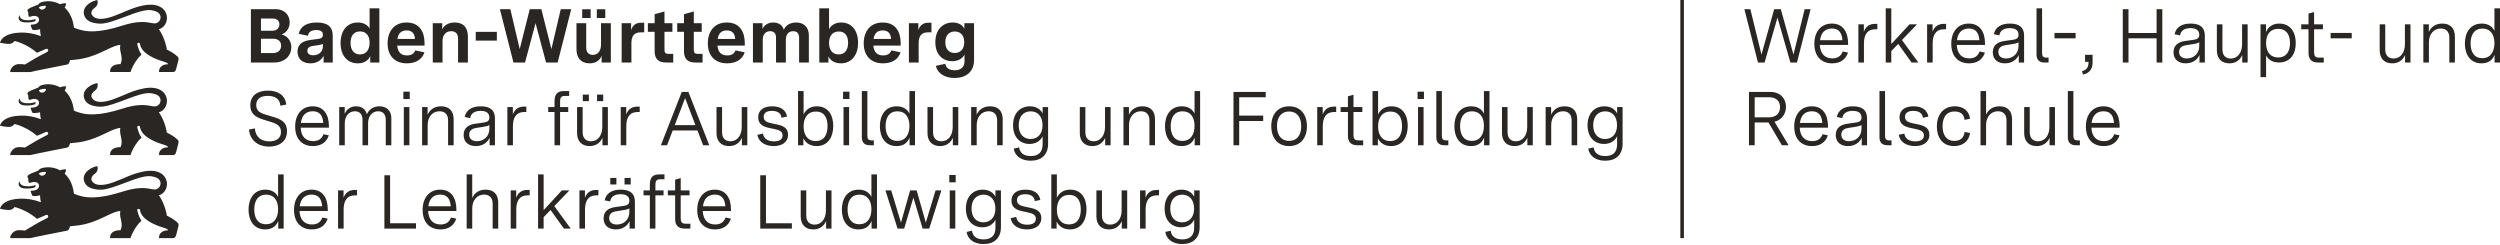 <svg xmlns="http://www.w3.org/2000/svg" viewBox='0 0 2099.932 205.5' fill="#2a2623">
    
    
    <g  ><path id="lion" d="M133.391,164.086c4.138-1.09,7.165-5.375,6.827-10.254-.423-6.048-6.149-12.444-19.728-9.762-4.942.978-8.988,2.416-12.87,4-4.075,1.662-7.97,3.485-12.531,5.105-4.697,1.669-8.639,2.39-11.705,2.13-2.758-.234-4.807-1.262-6.06-3.108-1.704-2.555.772-5.132,1.82-5.852,1.91-1.249,3.63-3.38,2.614-6.845-1.831.319-5.045,1.394-7.603,3.412-2.116,1.669-3.784,3.981-3.848,7.042.122,4.185,3.016,7.455,7.832,8.608,3.231.773,5.809,1.022,8.855.624,4.372-.572,9.71-2.479,19.335-6.084,8.993-3.469,14.049-4.958,17.923-5.133,2.431-.11,4.396.298,6.578,1.059,1.364.476,2.35,1.198,3.006,2.041.78,1.003,1.094,2.179,1.021,3.317-.137,2.136-1.634,4.145-3.96,4.646-.536.116-1.116.151-1.733.09-.72-.069-1.503-.217-2.387-.381-2.609-.489-6.128-1.146-11.605-.543-3.286.362-7.276,1.177-12.197,2.755-10.268,3.291-17.933,4.609-23.849,4.836-8.38.321-13.254-1.547-17.057-3.101-.375-3.641-1.252-6.649-2.327-9.094-1.744-3.967-4.01-6.45-5.5-7.747,0,0,.862-.534,1.291-3.534-2.143-.428-5.17.778-5.17.778,0,0-5.62-3.608-13.219-2.323-2.9.508-4.281,1.302-5.075,2.614-6.038,2.217-6.53,2.598-8.07,3.487-1.0.63-.915,1.471-.915,1.683,0,.487.254.788.365.921.159.185.307.354.307.693.016,1.757-.137,1.633.402,3.024.238.561.767.518,1.402.302,3.985-1.487,7.044-.327,7.239,2.368.156,2.324-2.01,3.993-4.905,4.226-.645.039-1.094.065-1.344.079-.476.032-.794.074-.741.63.061.44.695,2.023.867,2.472.435,1.225.714,1.397,1.741,1.434,1.937.069,4.445-.413,5.25-.661,0,0-.085,2.455.683,5.799-6.71-2.418-11.832-3.169-17.516-2.963-5.677.204-9.449,1.368-11.951,2.772-4.429,2.484-4.882,5.72-4.882,5.72.032.005,6.53,1.534,9.192.783,1.805-.513,3.043-2.259,3.043-2.259,0,0,4.289.881,9.93,3.873,2.759,1.464,5.841,3.433,8.903,6.051.113.097,7.202-3.131,7.551-3.26.875-.322,1.529.262,1.68.547.246.466.332,1.341-.352,1.797-.672.603-5.423,2.7-10.001,5.404-2.974,1.762-6.207,3.672-8.985,5.37-2.18-.28-3.127-.365-5.175-.344-4.377.048-7.255,3.873-7.255,6.672h17.024c.709-.258,7.828-1.71,15.017-3.149,5.226-1.046,10.489-2.084,13.353-2.65,1.284-.254,2.079-.412,2.185-.434.382-.086.898-.147,1.365-.605.234-.229.455-.559.641-1.04.132-.328.736-2.079.736-2.079l3.725-.36c4.972-.421,9.381-1.422,13.338-2.689,5.085-1.627,9.426-3.692,13.259-5.528,4.668-2.238,8.52-4.085,11.859-4.233-.537,3.301.239,5.869.764,8.398.501,2.409.775,4.784-.526,7.723-9.859,0-8.774,6.645-8.774,6.645h17.098s1.205-3.932,3.974-8.266c1.274-1.995,2.836-4.076,4.844-5.9.418-.376.381-.772.143-1.09-2.17-2.693-3.267-8.116-3.267-8.116-.185-.693.652-1.153.938-1.201.301-.053,1.113-.059,1.279.723,0,0,.381,3.761,3.943,7.036,2.253,2.066,4.989,3.695,7.716,4.979,3.28,1.545,6.551,2.593,8.963,3.306,2.757.815,3.064,1.735,3.064,2.01-.064,0-1.048.048-1.206.064-1.397.153-3.001.333-4.869,2.106-1.91,1.815-1.508,4.349-1.508,4.349h11.764c1.535,0,2.08-.905,2.614-2.635.344-1.111,1.736-6.751,1.831-7.137.46-1.714-.021-2.624-.614-3.137-1.349-1.352-2.988-2.537-4.5-3.485-2.452-1.537-4.57-2.452-4.57-2.452-.279-2.619-1.515-7.007-3.244-10.964-1.02-2.336-2.229-4.521-3.498-6.104ZM32.649,145.547c1.773-1.06,4.104-1.33,6.02-1.105-.207,3.465-5.073,4.384-6.02,1.105ZM16.018,152.953c.068-.148.146-.294.232-.437.014-.024.085-.14.103-.165.036-.049.115-.019.12.041.069,1.365.852,3.476,4.662,3.952,3.604.455,6.314-.159,8.626-.841.259.624.19,1.609-1,2.047-1.074.328-3.996,1.18-8.536.698-4.239-.45-5.217-3.112-4.207-5.296ZM133.391,94.336c4.138-1.09,7.165-5.375,6.827-10.254-.423-6.048-6.149-12.444-19.728-9.762-4.942.978-8.988,2.416-12.87,4-4.075,1.662-7.97,3.485-12.531,5.105-4.697,1.669-8.639,2.39-11.705,2.13-2.758-.234-4.807-1.262-6.06-3.108-1.704-2.555.772-5.132,1.82-5.852,1.91-1.249,3.63-3.38,2.614-6.845-1.831.319-5.045,1.394-7.603,3.412-2.116,1.669-3.784,3.981-3.848,7.042.122,4.185,3.016,7.455,7.832,8.608,3.231.773,5.809,1.022,8.855.624,4.372-.572,9.71-2.479,19.335-6.084,8.993-3.469,14.049-4.958,17.923-5.133,2.431-.11,4.396.298,6.578,1.059,1.364.476,2.35,1.198,3.006,2.041.78,1.003,1.094,2.179,1.021,3.317-.137,2.136-1.634,4.145-3.96,4.646-.536.116-1.116.151-1.733.09-.72-.069-1.503-.217-2.387-.381-2.609-.489-6.128-1.146-11.605-.543-3.286.362-7.276,1.177-12.197,2.755-10.268,3.291-17.933,4.609-23.849,4.836-8.38.321-13.254-1.547-17.057-3.101-.375-3.641-1.252-6.649-2.327-9.094-1.744-3.967-4.01-6.45-5.5-7.747,0,0,.862-.534,1.291-3.534-2.143-.428-5.17.778-5.17.778,0,0-5.62-3.608-13.219-2.323-2.9.508-4.281,1.302-5.075,2.614-6.038,2.217-6.53,2.598-8.07,3.487-1.0.63-.915,1.471-.915,1.683,0,.487.254.788.365.921.159.185.307.354.307.693.016,1.757-.137,1.633.402,3.024.238.561.767.518,1.402.302,3.985-1.487,7.044-.327,7.239,2.368.156,2.324-2.01,3.993-4.905,4.226-.645.039-1.094.065-1.344.079-.476.032-.794.074-.741.63.061.44.695,2.023.867,2.472.435,1.225.714,1.397,1.741,1.434,1.937.069,4.445-.413,5.25-.661,0,0-.085,2.455.683,5.799-6.71-2.418-11.832-3.169-17.516-2.963-5.677.204-9.449,1.368-11.951,2.772-4.429,2.484-4.882,5.72-4.882,5.72.032.005,6.53,1.534,9.192.783,1.805-.513,3.043-2.259,3.043-2.259,0,0,4.289.881,9.93,3.873,2.759,1.464,5.841,3.433,8.903,6.051.113.097,7.202-3.131,7.551-3.26.875-.322,1.529.262,1.68.547.246.466.332,1.341-.352,1.797-.672.603-5.423,2.7-10.001,5.404-2.974,1.762-6.207,3.672-8.985,5.37-2.18-.28-3.127-.365-5.175-.344-4.377.048-7.255,3.873-7.255,6.672h17.024c.709-.258,7.828-1.71,15.017-3.149,5.226-1.046,10.489-2.084,13.353-2.65,1.284-.254,2.079-.412,2.185-.434.382-.086.898-.147,1.365-.605.234-.229.455-.559.641-1.04.132-.328.736-2.079.736-2.079l3.725-.36c4.972-.421,9.381-1.422,13.338-2.689,5.085-1.627,9.426-3.692,13.259-5.528,4.668-2.238,8.52-4.085,11.859-4.233-.537,3.301.239,5.869.764,8.398.501,2.409.775,4.784-.526,7.723-9.859,0-8.774,6.645-8.774,6.645h17.098s1.205-3.932,3.974-8.266c1.274-1.995,2.836-4.076,4.844-5.9.418-.376.381-.772.143-1.09-2.17-2.693-3.267-8.116-3.267-8.116-.185-.693.652-1.153.938-1.201.301-.053,1.113-.059,1.279.723,0,0,.381,3.761,3.943,7.036,2.253,2.066,4.989,3.695,7.716,4.979,3.28,1.545,6.551,2.593,8.963,3.306,2.757.815,3.064,1.735,3.064,2.01-.064,0-1.048.048-1.206.064-1.397.153-3.001.333-4.869,2.106-1.91,1.815-1.508,4.349-1.508,4.349h11.764c1.535,0,2.08-.905,2.614-2.635.344-1.111,1.736-6.751,1.831-7.137.46-1.714-.021-2.624-.614-3.137-1.349-1.352-2.988-2.537-4.5-3.485-2.452-1.537-4.57-2.452-4.57-2.452-.279-2.619-1.515-7.007-3.244-10.964-1.02-2.336-2.229-4.521-3.498-6.104ZM32.649,75.797c1.773-1.06,4.104-1.33,6.02-1.105-.207,3.465-5.073,4.384-6.02,1.105ZM16.018,83.204c.068-.148.146-.294.232-.437.014-.024.085-.14.103-.165.036-.049.115-.019.12.041.069,1.365.852,3.476,4.662,3.952,3.604.455,6.314-.159,8.626-.841.259.624.19,1.609-1,2.047-1.074.328-3.996,1.18-8.536.698-4.239-.45-5.217-3.112-4.207-5.296ZM133.391,24.586c4.138-1.09,7.165-5.375,6.827-10.254-.423-6.048-6.149-12.444-19.728-9.762-4.942.978-8.988,2.416-12.87,4-4.075,1.662-7.97,3.485-12.531,5.105-4.697,1.669-8.639,2.39-11.705,2.13-2.758-.234-4.807-1.262-6.06-3.108-1.704-2.555.772-5.132,1.82-5.852,1.91-1.249,3.63-3.38,2.614-6.845-1.831.319-5.045,1.394-7.603,3.412-2.116,1.669-3.784,3.981-3.848,7.042.122,4.185,3.016,7.455,7.832,8.608,3.231.773,5.809,1.022,8.855.624,4.372-.572,9.71-2.479,19.335-6.084,8.993-3.469,14.049-4.958,17.923-5.133,2.431-.11,4.396.298,6.578,1.059,1.364.476,2.35,1.198,3.006,2.041.78,1.003,1.094,2.179,1.021,3.317-.137,2.136-1.634,4.145-3.96,4.646-.536.116-1.116.151-1.733.09-.72-.069-1.503-.217-2.387-.381-2.609-.489-6.128-1.146-11.605-.543-3.286.362-7.276,1.177-12.197,2.755-10.268,3.291-17.933,4.609-23.849,4.836-8.38.321-13.254-1.547-17.057-3.101-.375-3.641-1.252-6.649-2.327-9.094-1.744-3.967-4.01-6.45-5.5-7.747,0,0,.862-.534,1.291-3.534-2.143-.428-5.17.778-5.17.778,0,0-5.62-3.608-13.219-2.323-2.9.508-4.281,1.302-5.075,2.614-6.038,2.217-6.53,2.598-8.07,3.487-1.0.63-.915,1.471-.915,1.683,0,.487.254.788.365.921.159.185.307.354.307.693.016,1.757-.137,1.633.402,3.024.238.561.767.518,1.402.302,3.985-1.487,7.044-.327,7.239,2.368.156,2.324-2.01,3.993-4.905,4.226-.645.039-1.094.065-1.344.079-.476.032-.794.074-.741.63.061.44.695,2.023.867,2.472.435,1.225.714,1.397,1.741,1.434,1.937.069,4.445-.413,5.25-.661,0,0-.085,2.455.683,5.799-6.71-2.418-11.832-3.169-17.516-2.963-5.677.204-9.449,1.368-11.951,2.772-4.429,2.484-4.882,5.72-4.882,5.72.032.005,6.53,1.534,9.192.783,1.805-.513,3.043-2.259,3.043-2.259,0,0,4.289.881,9.93,3.873,2.759,1.464,5.841,3.433,8.903,6.051.113.097,7.202-3.131,7.551-3.26.875-.322,1.529.262,1.68.547.246.466.332,1.341-.352,1.797-.672.603-5.423,2.7-10.001,5.404-2.974,1.762-6.207,3.672-8.985,5.37-2.18-.28-3.127-.365-5.175-.344-4.377.048-7.255,3.873-7.255,6.672h17.024c.709-.258,7.828-1.71,15.017-3.149,5.226-1.046,10.489-2.084,13.353-2.65,1.284-.254,2.079-.412,2.185-.434.382-.086.898-.147,1.365-.605.234-.229.455-.559.641-1.04.132-.328.736-2.079.736-2.079l3.725-.36c4.972-.421,9.381-1.422,13.338-2.689,5.085-1.627,9.426-3.692,13.259-5.528,4.668-2.238,8.52-4.085,11.859-4.233-.537,3.301.239,5.869.764,8.398.501,2.409.775,4.784-.526,7.723-9.859,0-8.774,6.645-8.774,6.645h17.098s1.205-3.932,3.974-8.266c1.274-1.995,2.836-4.076,4.844-5.9.418-.376.381-.772.143-1.09-2.17-2.693-3.267-8.116-3.267-8.116-.185-.693.652-1.153.938-1.201.301-.053,1.113-.059,1.279.723,0,0,.381,3.761,3.943,7.036,2.253,2.066,4.989,3.695,7.716,4.979,3.28,1.545,6.551,2.593,8.963,3.306,2.757.815,3.064,1.735,3.064,2.01-.064,0-1.048.048-1.206.064-1.397.153-3.001.333-4.869,2.106-1.91,1.815-1.508,4.349-1.508,4.349h11.764c1.535,0,2.08-.905,2.614-2.635.344-1.111,1.736-6.751,1.831-7.137.46-1.714-.021-2.624-.614-3.137-1.349-1.352-2.988-2.537-4.5-3.485-2.452-1.537-4.57-2.452-4.57-2.452-.279-2.619-1.515-7.007-3.244-10.964-1.02-2.336-2.229-4.521-3.498-6.104ZM32.649,6.047c1.773-1.06,4.104-1.33,6.02-1.105-.207,3.465-5.073,4.384-6.02,1.105ZM16.018,13.454c.068-.148.146-.294.232-.437.014-.024.085-.14.103-.165.036-.049.115-.019.12.041.069,1.365.852,3.476,4.662,3.952,3.604.455,6.314-.159,8.626-.841.259.624.19,1.609-1,2.047-1.074.328-3.996,1.18-8.536.698-4.239-.45-5.217-3.112-4.207-5.296Z"/></g> <path d="M210.748 52.5L230.204 52.5C239.676 52.5 244.732 46.356 244.732 39.7C244.732 34.9 241.98 30.42 236.54 28.884C241.084 27.412 243.324 23.06 243.324 18.708C243.324 13.14 239.484 7.7 231.356 7.7L210.748 7.7ZM229.308 44.564L219.196 44.564L219.196 32.532L229.692 32.532C233.98 32.532 236.156 35.22 236.156 38.356C236.156 41.62 234.044 44.564 229.308 44.564ZM228.796 25.812L219.196 25.812L219.196 15.572L229.18 15.572C232.892 15.572 234.684 17.684 234.684 20.436C234.684 23.38 232.7 25.812 228.796 25.812ZM260.668 53.204C266.044 53.204 269.82 50.772 271.804 46.868L271.804 52.5L279.484 52.5L279.484 29.908C279.484 22.484 275.132 18.9 266.172 18.9C258.044 18.9 252.476 21.844 250.876 28.372L258.62 30.036C259.196 27.028 261.18 25.236 265.724 25.236C269.372 25.236 271.228 26.516 271.228 29.204C271.228 31.764 269.564 32.34 267.068 32.724L260.412 33.62C255.612 34.324 249.916 36.18 249.916 43.412C249.916 49.748 254.396 53.204 260.668 53.204ZM263.036 46.42C259.964 46.42 258.172 45.14 258.172 42.58C258.172 39.636 260.796 38.868 263.164 38.548L266.876 37.972C268.732 37.716 270.012 37.396 271.228 36.948L271.228 38.74C271.228 43.412 267.9 46.42 263.036 46.42ZM300.54 53.204C306.172 53.204 309.628 50.452 310.972 47.06L310.972 52.5L318.652 52.5L318.652 6.996L310.46 6.996L310.46 23.956C308.668 20.756 305.148 18.9 300.54 18.9C291.452 18.9 286.076 25.876 286.076 36.116C286.076 46.356 291.516 53.204 300.54 53.204ZM302.396 45.716C297.212 45.716 294.46 41.812 294.46 35.988C294.46 30.1 297.212 26.388 302.396 26.388C307.644 26.388 310.46 30.1 310.46 35.796C310.46 41.812 307.58 45.716 302.396 45.716ZM341.692 53.204C349.244 53.204 354.492 50.004 356.54 43.988L348.796 42.324C347.772 45.14 345.532 46.548 341.82 46.548C336.828 46.548 334.14 43.796 333.628 38.292L356.604 38.292L356.604 36.18C356.604 26.644 352.252 18.9 341.5 18.9C331.004 18.9 325.564 26.452 325.564 36.436C325.564 47.188 332.028 53.204 341.692 53.204ZM333.82 32.724C334.588 28.052 336.956 25.556 341.5 25.556C346.044 25.556 348.284 28.052 348.54 32.724ZM363.516 52.5L371.708 52.5L371.708 34.58C371.708 29.14 374.716 26.196 379.004 26.196C382.46 26.196 384.764 28.244 384.764 32.276L384.764 52.5L393.02 52.5L393.02 30.804C393.02 23.316 389.372 18.9 382.012 18.9C377.02 18.9 373.308 20.884 371.452 24.66L371.452 19.476L363.516 19.476ZM399.612 34.132L417.34 34.132L417.34 26.772L399.612 26.772ZM431.292 52.5L441.02 52.5L449.852 19.476L458.684 52.5L468.412 52.5L479.804 7.7L471.036 7.7L463.164 41.236L454.716 7.7L444.988 7.7L436.54 41.236L428.668 7.7L419.9 7.7ZM495.228 53.204C499.964 53.204 503.612 51.156 505.34 46.868L505.34 52.5L513.084 52.5L513.084 19.476L504.828 19.476L504.828 37.588C504.828 42.772 502.14 46.1 498.044 46.1C494.588 46.1 492.412 44.052 492.412 39.956L492.412 19.476L484.22 19.476L484.22 41.3C484.22 48.788 488.124 53.204 495.228 53.204ZM501.308 15.124L508.412 15.124L508.412 7.764L501.308 7.764ZM489.02 15.124L496.124 15.124L496.124 7.764L489.02 7.764ZM522.172 52.5L530.364 52.5L530.364 36.244C530.364 30.484 532.54 27.156 538.172 27.156L541.116 27.156L541.116 19.092L538.236 19.092C534.012 19.092 531.196 21.588 530.108 25.364L530.108 19.476L522.172 19.476ZM559.292 52.5L565.5 52.5L565.5 45.268L561.532 45.268C558.972 45.268 558.14 44.244 558.14 41.748L558.14 26.708L564.796 26.708L564.796 19.476L558.14 19.476L558.14 9.62L549.884 11.924L549.884 19.476L544.188 19.476L544.188 26.708L549.884 26.708L549.884 43.092C549.884 49.428 553.02 52.5 559.292 52.5ZM583.932 52.5L590.14 52.5L590.14 45.268L586.172 45.268C583.612 45.268 582.78 44.244 582.78 41.748L582.78 26.708L589.436 26.708L589.436 19.476L582.78 19.476L582.78 9.62L574.524 11.924L574.524 19.476L568.828 19.476L568.828 26.708L574.524 26.708L574.524 43.092C574.524 49.428 577.66 52.5 583.932 52.5ZM610.684 53.204C618.236 53.204 623.484 50.004 625.532 43.988L617.788 42.324C616.764 45.14 614.524 46.548 610.812 46.548C605.82 46.548 603.132 43.796 602.62 38.292L625.596 38.292L625.596 36.18C625.596 26.644 621.244 18.9 610.492 18.9C599.996 18.9 594.556 26.452 594.556 36.436C594.556 47.188 601.02 53.204 610.684 53.204ZM602.812 32.724C603.58 28.052 605.948 25.556 610.492 25.556C615.036 25.556 617.276 28.052 617.532 32.724ZM632.444 52.5L640.7 52.5L640.7 33.236C640.7 28.564 643.452 26.196 646.844 26.196C649.916 26.196 651.836 27.924 651.836 31.508L651.836 52.5L660.092 52.5L660.092 33.236C660.092 28.564 662.78 26.196 666.236 26.196C669.308 26.196 671.228 27.924 671.228 31.508L671.228 52.5L679.42 52.5L679.42 29.588C679.42 22.548 674.748 18.9 668.924 18.9C664.188 18.9 660.284 20.756 658.364 24.98C657.212 20.756 653.564 18.9 649.532 18.9C645.5 18.9 642.108 20.756 640.444 24.34L640.444 19.476L632.444 19.476ZM706.3 53.204C715.324 53.204 720.764 46.228 720.764 35.924C720.764 25.876 715.58 18.9 706.556 18.9C701.692 18.9 698.108 21.14 696.38 24.532L696.38 6.996L688.188 6.996L688.188 52.5L695.868 52.5L695.868 47.316C697.212 50.58 700.86 53.204 706.3 53.204ZM704.444 45.716C699.324 45.716 696.38 42.004 696.38 36.052C696.38 30.164 699.324 26.452 704.572 26.452C709.756 26.452 712.38 30.1 712.38 35.988C712.38 41.876 709.692 45.716 704.444 45.716ZM741.628 53.204C749.18 53.204 754.428 50.004 756.476 43.988L748.732 42.324C747.708 45.14 745.468 46.548 741.756 46.548C736.764 46.548 734.076 43.796 733.564 38.292L756.54 38.292L756.54 36.18C756.54 26.644 752.188 18.9 741.436 18.9C730.94 18.9 725.5 26.452 725.5 36.436C725.5 47.188 731.964 53.204 741.628 53.204ZM733.756 32.724C734.524 28.052 736.892 25.556 741.436 25.556C745.98 25.556 748.22 28.052 748.476 32.724ZM763.452 52.5L771.644 52.5L771.644 36.244C771.644 30.484 773.82 27.156 779.452 27.156L782.396 27.156L782.396 19.092L779.516 19.092C775.292 19.092 772.476 21.588 771.388 25.364L771.388 19.476L763.452 19.476ZM801.852 65.492C810.812 65.492 818.172 60.82 818.172 50.388L818.172 19.476L810.044 19.476L810.044 24.084C808.508 21.076 805.18 18.9 800.252 18.9C792.316 18.9 785.66 24.468 785.66 35.412C785.66 46.164 792.124 51.412 799.868 51.412C804.604 51.412 808.38 49.364 810.172 45.844L810.172 51.412C810.172 56.404 807.1 59.028 801.916 59.028C796.86 59.028 794.492 56.724 794.044 53.588L786.044 55.316C787.708 61.908 793.788 65.492 801.852 65.492ZM801.916 44.5C797.5 44.5 794.044 41.62 794.044 35.54C794.044 29.268 797.564 26.452 802.044 26.452C806.524 26.452 809.916 29.396 809.916 35.476C809.916 41.812 806.204 44.5 801.916 44.5Z"/> <path d="M226.044 123.152C234.428 123.152 241.084 118.864 241.084 110.16C241.084 103.056 236.604 100.304 229.884 98.32L223.548 96.4C218.492 94.928 215.228 93.2 215.228 88.272C215.228 82.96 219.004 80.528 224.828 80.528C230.268 80.528 235.132 82.576 235.516 88.784L240.444 87.824C239.612 79.568 232.892 76.112 225.02 76.112C216.316 76.112 210.236 80.272 210.236 88.528C210.236 94.864 213.82 98.256 221.308 100.496L228.156 102.608C232.508 103.952 236.028 105.872 236.028 110.864C236.028 115.984 232.252 118.736 226.236 118.736C219.836 118.736 214.652 115.536 214.076 107.856L209.148 108.816C209.852 117.52 216.444 123.152 226.044 123.152ZM262.844 122.704C269.628 122.704 274.172 119.632 276.22 113.68L271.74 112.72C270.268 116.56 267.644 118.544 262.972 118.544C256.764 118.544 252.924 114.64 252.54 107.216L276.284 107.216L276.284 106C276.284 96.464 272.06 89.296 262.652 89.296C253.372 89.296 247.932 96.336 247.932 106.256C247.932 116.88 253.884 122.704 262.844 122.704ZM252.732 103.248C253.436 97.36 256.636 93.456 262.716 93.456C268.604 93.456 271.1 97.168 271.548 103.248ZM284.924 122L289.596 122L289.596 103.632C289.596 96.976 293.564 93.456 298.108 93.456C301.82 93.456 304.508 95.76 304.508 100.624L304.508 122L309.18 122L309.18 103.632C309.18 96.976 313.084 93.456 317.692 93.456C321.34 93.456 324.028 95.76 324.028 100.624L324.028 122L328.7 122L328.7 99.152C328.7 92.688 324.412 89.296 318.716 89.296C314.108 89.296 309.884 91.664 308.156 96.08C307.132 91.472 303.484 89.296 299.132 89.296C294.524 89.296 291.068 91.792 289.532 95.696L289.532 89.936L284.924 89.936ZM339.196 122L343.868 122L343.868 89.936L339.196 89.936ZM338.812 83.152L344.188 83.152L344.188 77.008L338.812 77.008ZM354.556 122L359.228 122L359.228 105.104C359.228 97.808 363.58 93.456 369.212 93.456C373.436 93.456 376.38 95.952 376.38 101.008L376.38 122L381.052 122L381.052 100.176C381.052 93.328 377.34 89.296 370.492 89.296C364.604 89.296 360.956 92.304 359.164 96.4L359.164 89.936L354.556 89.936ZM399.612 122.704C405.244 122.704 409.34 119.952 411.26 115.664L411.26 122L415.74 122L415.74 99.408C415.74 92.496 411.644 89.296 403.836 89.296C396.348 89.296 391.548 92.368 390.332 98.256L394.94 99.216C395.516 95.248 398.524 93.136 403.772 93.136C408.7 93.136 411.068 95.184 411.068 98.704C411.068 101.84 408.892 102.544 406.332 102.928L399.036 103.952C393.916 104.72 389.436 107.088 389.436 113.424C389.436 119.632 393.916 122.704 399.612 122.704ZM400.572 118.608C396.988 118.608 394.108 116.944 394.108 113.104C394.108 108.624 398.14 107.664 400.764 107.344L405.628 106.576C408.444 106.192 409.852 105.68 411.068 105.04L411.068 108.112C411.068 114.704 406.204 118.608 400.572 118.608ZM426.172 122L430.844 122L430.844 105.936C430.844 98.96 433.468 94.096 440.252 94.096L442.108 94.096L442.108 89.552L440.06 89.552C435.26 89.552 432.188 92.048 430.78 96.208L430.78 89.936L426.172 89.936ZM465.788 122L470.46 122L470.46 94.096L477.308 94.096L477.308 89.936L470.46 89.936L470.46 85.072C470.46 81.936 471.42 80.592 474.492 80.592L478.076 80.592L478.076 76.496L473.468 76.496C468.412 76.496 465.788 79.056 465.788 84.88L465.788 89.936L460.476 89.936L460.476 94.096L465.788 94.096ZM495.228 122.704C500.604 122.704 504.188 119.952 506.044 115.728L506.044 122L510.588 122L510.588 89.936L505.916 89.936L505.916 106.704C505.916 113.68 502.204 118.672 496.38 118.672C492.284 118.672 489.404 116.176 489.404 111.12L489.404 89.936L484.732 89.936L484.732 111.824C484.732 118.672 488.7 122.704 495.228 122.704ZM501.5 84.944L506.684 84.944L506.684 79.44L501.5 79.44ZM489.532 84.944L494.652 84.944L494.652 79.44L489.532 79.44ZM521.404 122L526.076 122L526.076 105.936C526.076 98.96 528.7 94.096 535.484 94.096L537.34 94.096L537.34 89.552L535.292 89.552C530.492 89.552 527.42 92.048 526.012 96.208L526.012 89.936L521.404 89.936ZM555.132 122L560.316 122L565.052 109.584L585.852 109.584L590.588 122L595.772 122L578.236 77.2L572.668 77.2ZM566.78 105.104L575.484 82.384L584.124 105.104ZM612.348 122.704C617.724 122.704 621.308 119.952 623.164 115.728L623.164 122L627.708 122L627.708 89.936L623.036 89.936L623.036 106.704C623.036 113.68 619.324 118.672 613.5 118.672C609.404 118.672 606.524 116.176 606.524 111.12L606.524 89.936L601.852 89.936L601.852 111.824C601.852 118.672 605.82 122.704 612.348 122.704ZM649.916 122.704C656.316 122.704 661.948 119.76 661.948 113.168C661.948 106.96 657.02 105.424 651.964 104.4L648.06 103.568C644.412 102.8 641.468 101.712 641.468 98.128C641.468 94.992 643.772 93.136 648.444 93.136C652.924 93.136 656.06 94.928 656.444 98.896L661.116 97.936C660.156 92.368 655.676 89.296 648.636 89.296C641.788 89.296 636.86 92.24 636.86 98.576C636.86 104.72 641.66 106.576 646.46 107.536L650.684 108.432C654.588 109.264 657.34 110.416 657.34 113.744C657.34 117.264 654.46 118.736 650.172 118.736C645.692 118.736 641.596 117.072 640.892 112.208L636.22 113.232C637.308 119.824 643.388 122.704 649.916 122.704ZM685.884 122.704C695.74 122.704 699.9 114.704 699.9 105.744C699.9 96.784 695.74 89.296 686.14 89.296C680.188 89.296 676.668 92.496 675.004 96.144L675.004 76.496L670.332 76.496L670.332 122L674.812 122L674.812 116.112C676.54 119.76 680.124 122.704 685.884 122.704ZM685.18 118.48C678.14 118.48 675.004 113.104 675.004 106.192C675.004 99.088 678.268 93.712 685.372 93.712C692.476 93.712 695.1 99.088 695.1 105.936C695.1 112.784 692.476 118.48 685.18 118.48ZM708.54 122L713.212 122L713.212 89.936L708.54 89.936ZM708.156 83.152L713.532 83.152L713.532 77.008L708.156 77.008ZM730.556 122L734.012 122L734.012 117.904L732.092 117.904C729.468 117.904 728.572 116.688 728.572 114.128L728.572 76.496L723.9 76.496L723.9 115.344C723.9 119.824 726.332 122 730.556 122ZM753.084 122.704C759.292 122.704 762.492 119.504 764.028 115.536L764.028 122L768.572 122L768.572 76.496L763.9 76.496L763.9 95.44C762.236 91.92 758.78 89.296 753.212 89.296C743.484 89.296 739.068 97.104 739.068 106.064C739.068 114.896 743.292 122.704 753.084 122.704ZM753.724 118.352C746.62 118.352 743.868 112.784 743.868 105.936C743.868 99.088 746.684 93.52 753.788 93.52C760.892 93.52 763.9 98.896 763.9 105.744C763.9 112.72 760.828 118.352 753.724 118.352ZM789.564 122.704C794.94 122.704 798.524 119.952 800.38 115.728L800.38 122L804.924 122L804.924 89.936L800.252 89.936L800.252 106.704C800.252 113.68 796.54 118.672 790.716 118.672C786.62 118.672 783.74 116.176 783.74 111.12L783.74 89.936L779.068 89.936L779.068 111.824C779.068 118.672 783.036 122.704 789.564 122.704ZM815.74 122L820.412 122L820.412 105.104C820.412 97.808 824.764 93.456 830.396 93.456C834.62 93.456 837.564 95.952 837.564 101.008L837.564 122L842.236 122L842.236 100.176C842.236 93.328 838.524 89.296 831.676 89.296C825.788 89.296 822.14 92.304 820.348 96.4L820.348 89.936L815.74 89.936ZM865.788 134.992C874.428 134.992 880.38 130.256 880.38 120.784L880.38 89.936L875.772 89.936L875.772 95.312C874.236 92.112 870.716 89.296 865.148 89.296C857.34 89.296 850.94 94.608 850.94 105.232C850.94 115.472 856.956 120.912 864.828 120.912C869.436 120.912 873.852 118.736 875.772 114.448L875.772 121.232C875.772 128.208 871.868 131.088 865.852 131.088C859.452 131.088 856.572 128.016 856.06 123.792L851.516 124.816C852.54 131.216 857.98 134.992 865.788 134.992ZM865.596 116.752C859.964 116.752 855.676 112.784 855.676 105.232C855.676 97.36 860.156 93.52 865.788 93.52C871.356 93.52 875.708 97.424 875.708 105.168C875.708 113.296 870.908 116.752 865.596 116.752ZM917.5 122.704C922.876 122.704 926.46 119.952 928.316 115.728L928.316 122L932.86 122L932.86 89.936L928.188 89.936L928.188 106.704C928.188 113.68 924.476 118.672 918.652 118.672C914.556 118.672 911.676 116.176 911.676 111.12L911.676 89.936L907.004 89.936L907.004 111.824C907.004 118.672 910.972 122.704 917.5 122.704ZM943.676 122L948.348 122L948.348 105.104C948.348 97.808 952.7 93.456 958.332 93.456C962.556 93.456 965.5 95.952 965.5 101.008L965.5 122L970.172 122L970.172 100.176C970.172 93.328 966.46 89.296 959.612 89.296C953.724 89.296 950.076 92.304 948.284 96.4L948.284 89.936L943.676 89.936ZM992.572 122.704C998.78 122.704 1001.98 119.504 1003.516 115.536L1003.516 122L1008.06 122L1008.06 76.496L1003.388 76.496L1003.388 95.44C1001.724 91.92 998.268 89.296 992.7 89.296C982.972 89.296 978.556 97.104 978.556 106.064C978.556 114.896 982.78 122.704 992.572 122.704ZM993.212 118.352C986.108 118.352 983.356 112.784 983.356 105.936C983.356 99.088 986.172 93.52 993.276 93.52C1000.38 93.52 1003.388 98.896 1003.388 105.744C1003.388 112.72 1000.316 118.352 993.212 118.352ZM1036.092 122L1040.892 122L1040.892 101.648L1061.052 101.648L1061.052 97.104L1040.892 97.104L1040.892 81.68L1063.164 81.68L1063.164 77.2L1036.092 77.2ZM1082.812 122.704C1091.964 122.704 1097.788 116.368 1097.788 106C1097.788 95.632 1091.964 89.296 1082.812 89.296C1073.66 89.296 1067.836 95.632 1067.836 106C1067.836 116.368 1073.66 122.704 1082.812 122.704ZM1082.812 118.352C1076.54 118.352 1072.636 113.936 1072.636 106C1072.636 98.064 1076.54 93.648 1082.812 93.648C1089.084 93.648 1092.988 98.064 1092.988 106C1092.988 113.936 1089.084 118.352 1082.812 118.352ZM1106.428 122L1111.1 122L1111.1 105.936C1111.1 98.96 1113.724 94.096 1120.508 94.096L1122.364 94.096L1122.364 89.552L1120.316 89.552C1115.516 89.552 1112.444 92.048 1111.036 96.208L1111.036 89.936L1106.428 89.936ZM1140.092 122L1145.02 122L1145.02 117.904L1140.988 117.904C1137.852 117.904 1136.892 116.432 1136.892 113.424L1136.892 94.096L1144.316 94.096L1144.316 89.936L1136.892 89.936L1136.892 79.568L1132.22 80.912L1132.22 89.936L1126.076 89.936L1126.076 94.096L1132.22 94.096L1132.22 114C1132.22 119.44 1135.036 122 1140.092 122ZM1168.444 122.704C1178.3 122.704 1182.46 114.704 1182.46 105.744C1182.46 96.784 1178.3 89.296 1168.7 89.296C1162.748 89.296 1159.228 92.496 1157.564 96.144L1157.564 76.496L1152.892 76.496L1152.892 122L1157.372 122L1157.372 116.112C1159.1 119.76 1162.684 122.704 1168.444 122.704ZM1167.74 118.48C1160.7 118.48 1157.564 113.104 1157.564 106.192C1157.564 99.088 1160.828 93.712 1167.932 93.712C1175.036 93.712 1177.66 99.088 1177.66 105.936C1177.66 112.784 1175.036 118.48 1167.74 118.48ZM1191.1 122L1195.772 122L1195.772 89.936L1191.1 89.936ZM1190.716 83.152L1196.092 83.152L1196.092 77.008L1190.716 77.008ZM1213.116 122L1216.572 122L1216.572 117.904L1214.652 117.904C1212.028 117.904 1211.132 116.688 1211.132 114.128L1211.132 76.496L1206.46 76.496L1206.46 115.344C1206.46 119.824 1208.892 122 1213.116 122ZM1235.644 122.704C1241.852 122.704 1245.052 119.504 1246.588 115.536L1246.588 122L1251.132 122L1251.132 76.496L1246.46 76.496L1246.46 95.44C1244.796 91.92 1241.34 89.296 1235.772 89.296C1226.044 89.296 1221.628 97.104 1221.628 106.064C1221.628 114.896 1225.852 122.704 1235.644 122.704ZM1236.284 118.352C1229.18 118.352 1226.428 112.784 1226.428 105.936C1226.428 99.088 1229.244 93.52 1236.348 93.52C1243.452 93.52 1246.46 98.896 1246.46 105.744C1246.46 112.72 1243.388 118.352 1236.284 118.352ZM1272.124 122.704C1277.5 122.704 1281.084 119.952 1282.94 115.728L1282.94 122L1287.484 122L1287.484 89.936L1282.812 89.936L1282.812 106.704C1282.812 113.68 1279.1 118.672 1273.276 118.672C1269.18 118.672 1266.3 116.176 1266.3 111.12L1266.3 89.936L1261.628 89.936L1261.628 111.824C1261.628 118.672 1265.596 122.704 1272.124 122.704ZM1298.3 122L1302.972 122L1302.972 105.104C1302.972 97.808 1307.324 93.456 1312.956 93.456C1317.18 93.456 1320.124 95.952 1320.124 101.008L1320.124 122L1324.796 122L1324.796 100.176C1324.796 93.328 1321.084 89.296 1314.236 89.296C1308.348 89.296 1304.7 92.304 1302.908 96.4L1302.908 89.936L1298.3 89.936ZM1348.348 134.992C1356.988 134.992 1362.94 130.256 1362.94 120.784L1362.94 89.936L1358.332 89.936L1358.332 95.312C1356.796 92.112 1353.276 89.296 1347.708 89.296C1339.9 89.296 1333.5 94.608 1333.5 105.232C1333.5 115.472 1339.516 120.912 1347.388 120.912C1351.996 120.912 1356.412 118.736 1358.332 114.448L1358.332 121.232C1358.332 128.208 1354.428 131.088 1348.412 131.088C1342.012 131.088 1339.132 128.016 1338.62 123.792L1334.076 124.816C1335.1 131.216 1340.54 134.992 1348.348 134.992ZM1348.156 116.752C1342.524 116.752 1338.236 112.784 1338.236 105.232C1338.236 97.36 1342.716 93.52 1348.348 93.52C1353.916 93.52 1358.268 97.424 1358.268 105.168C1358.268 113.296 1353.468 116.752 1348.156 116.752Z"/> <path d="M222.78 192.704C228.988 192.704 232.188 189.504 233.724 185.536L233.724 192L238.268 192L238.268 146.496L233.596 146.496L233.596 165.44C231.932 161.92 228.476 159.296 222.908 159.296C213.18 159.296 208.764 167.104 208.764 176.064C208.764 184.896 212.988 192.704 222.78 192.704ZM223.42 188.352C216.316 188.352 213.564 182.784 213.564 175.936C213.564 169.088 216.38 163.52 223.484 163.52C230.588 163.52 233.596 168.896 233.596 175.744C233.596 182.72 230.524 188.352 223.42 188.352ZM261.884 192.704C268.668 192.704 273.212 189.632 275.26 183.68L270.78 182.72C269.308 186.56 266.684 188.544 262.012 188.544C255.804 188.544 251.964 184.64 251.58 177.216L275.324 177.216L275.324 176C275.324 166.464 271.1 159.296 261.692 159.296C252.412 159.296 246.972 166.336 246.972 176.256C246.972 186.88 252.924 192.704 261.884 192.704ZM251.772 173.248C252.476 167.36 255.676 163.456 261.756 163.456C267.644 163.456 270.14 167.168 270.588 173.248ZM283.964 192L288.636 192L288.636 175.936C288.636 168.96 291.26 164.096 298.044 164.096L299.9 164.096L299.9 159.552L297.852 159.552C293.052 159.552 289.98 162.048 288.572 166.208L288.572 159.936L283.964 159.936ZM322.876 192L349.436 192L349.436 187.52L327.676 187.52L327.676 147.2L322.876 147.2ZM369.916 192.704C376.7 192.704 381.244 189.632 383.292 183.68L378.812 182.72C377.34 186.56 374.716 188.544 370.044 188.544C363.836 188.544 359.996 184.64 359.612 177.216L383.356 177.216L383.356 176C383.356 166.464 379.132 159.296 369.724 159.296C360.444 159.296 355.004 166.336 355.004 176.256C355.004 186.88 360.956 192.704 369.916 192.704ZM359.804 173.248C360.508 167.36 363.708 163.456 369.788 163.456C375.676 163.456 378.172 167.168 378.62 173.248ZM391.996 192L396.668 192L396.668 175.104C396.668 167.808 401.02 163.456 406.652 163.456C410.876 163.456 413.82 165.952 413.82 171.008L413.82 192L418.492 192L418.492 170.176C418.492 163.328 414.78 159.296 407.932 159.296C402.108 159.296 398.524 162.24 396.668 166.272L396.668 146.496L391.996 146.496ZM428.988 192L433.66 192L433.66 175.936C433.66 168.96 436.284 164.096 443.068 164.096L444.924 164.096L444.924 159.552L442.876 159.552C438.076 159.552 435.004 162.048 433.596 166.208L433.596 159.936L428.988 159.936ZM451.964 192L456.636 192L456.636 182.4L462.46 176.384L473.66 192L479.356 192L465.596 173.12L478.268 159.936L471.932 159.936L456.636 176.512L456.636 146.496L451.964 146.496ZM486.716 192L491.388 192L491.388 175.936C491.388 168.96 494.012 164.096 500.796 164.096L502.652 164.096L502.652 159.552L500.604 159.552C495.804 159.552 492.732 162.048 491.324 166.208L491.324 159.936L486.716 159.936ZM517.18 192.704C522.812 192.704 526.908 189.952 528.828 185.664L528.828 192L533.308 192L533.308 169.408C533.308 162.496 529.212 159.296 521.404 159.296C513.916 159.296 509.116 162.368 507.9 168.256L512.508 169.216C513.084 165.248 516.092 163.136 521.34 163.136C526.268 163.136 528.636 165.184 528.636 168.704C528.636 171.84 526.46 172.544 523.9 172.928L516.604 173.952C511.484 174.72 507.004 177.088 507.004 183.424C507.004 189.632 511.484 192.704 517.18 192.704ZM518.14 188.608C514.556 188.608 511.676 186.944 511.676 183.104C511.676 178.624 515.708 177.664 518.332 177.344L523.196 176.576C526.012 176.192 527.42 175.68 528.636 175.04L528.636 178.112C528.636 184.704 523.772 188.608 518.14 188.608ZM524.604 154.944L529.788 154.944L529.788 149.44L524.604 149.44ZM512.636 154.944L517.756 154.944L517.756 149.44L512.636 149.44ZM545.852 192L550.524 192L550.524 164.096L557.372 164.096L557.372 159.936L550.524 159.936L550.524 155.072C550.524 151.936 551.484 150.592 554.556 150.592L558.14 150.592L558.14 146.496L553.532 146.496C548.476 146.496 545.852 149.056 545.852 154.88L545.852 159.936L540.54 159.936L540.54 164.096L545.852 164.096ZM574.972 192L579.9 192L579.9 187.904L575.868 187.904C572.732 187.904 571.772 186.432 571.772 183.424L571.772 164.096L579.196 164.096L579.196 159.936L571.772 159.936L571.772 149.568L567.1 150.912L567.1 159.936L560.956 159.936L560.956 164.096L567.1 164.096L567.1 184C567.1 189.44 569.916 192 574.972 192ZM600.572 192.704C607.356 192.704 611.9 189.632 613.948 183.68L609.468 182.72C607.996 186.56 605.372 188.544 600.7 188.544C594.492 188.544 590.652 184.64 590.268 177.216L614.012 177.216L614.012 176C614.012 166.464 609.788 159.296 600.38 159.296C591.1 159.296 585.66 166.336 585.66 176.256C585.66 186.88 591.612 192.704 600.572 192.704ZM590.46 173.248C591.164 167.36 594.364 163.456 600.444 163.456C606.332 163.456 608.828 167.168 609.276 173.248ZM638.588 192L665.148 192L665.148 187.52L643.388 187.52L643.388 147.2L638.588 147.2ZM683.068 192.704C688.444 192.704 692.028 189.952 693.884 185.728L693.884 192L698.428 192L698.428 159.936L693.756 159.936L693.756 176.704C693.756 183.68 690.044 188.672 684.22 188.672C680.124 188.672 677.244 186.176 677.244 181.12L677.244 159.936L672.572 159.936L672.572 181.824C672.572 188.672 676.54 192.704 683.068 192.704ZM721.148 192.704C727.356 192.704 730.556 189.504 732.092 185.536L732.092 192L736.636 192L736.636 146.496L731.964 146.496L731.964 165.44C730.3 161.92 726.844 159.296 721.276 159.296C711.548 159.296 707.132 167.104 707.132 176.064C707.132 184.896 711.356 192.704 721.148 192.704ZM721.788 188.352C714.684 188.352 711.932 182.784 711.932 175.936C711.932 169.088 714.748 163.52 721.852 163.52C728.956 163.52 731.964 168.896 731.964 175.744C731.964 182.72 728.892 188.352 721.788 188.352ZM753.916 192L759.484 192L767.228 165.952L774.972 192L780.54 192L790.716 159.936L785.852 159.936L777.66 187.008L769.98 159.936L764.476 159.936L756.796 187.008L748.604 159.936L743.74 159.936ZM797.756 192L802.428 192L802.428 159.936L797.756 159.936ZM797.372 153.152L802.748 153.152L802.748 147.008L797.372 147.008ZM826.172 204.992C834.812 204.992 840.764 200.256 840.764 190.784L840.764 159.936L836.156 159.936L836.156 165.312C834.62 162.112 831.1 159.296 825.532 159.296C817.724 159.296 811.324 164.608 811.324 175.232C811.324 185.472 817.34 190.912 825.212 190.912C829.82 190.912 834.236 188.736 836.156 184.448L836.156 191.232C836.156 198.208 832.252 201.088 826.236 201.088C819.836 201.088 816.956 198.016 816.444 193.792L811.9 194.816C812.924 201.216 818.364 204.992 826.172 204.992ZM825.98 186.752C820.348 186.752 816.06 182.784 816.06 175.232C816.06 167.36 820.54 163.52 826.172 163.52C831.74 163.52 836.092 167.424 836.092 175.168C836.092 183.296 831.292 186.752 825.98 186.752ZM862.652 192.704C869.052 192.704 874.684 189.76 874.684 183.168C874.684 176.96 869.756 175.424 864.7 174.4L860.796 173.568C857.148 172.8 854.204 171.712 854.204 168.128C854.204 164.992 856.508 163.136 861.18 163.136C865.66 163.136 868.796 164.928 869.18 168.896L873.852 167.936C872.892 162.368 868.412 159.296 861.372 159.296C854.524 159.296 849.596 162.24 849.596 168.576C849.596 174.72 854.396 176.576 859.196 177.536L863.42 178.432C867.324 179.264 870.076 180.416 870.076 183.744C870.076 187.264 867.196 188.736 862.908 188.736C858.428 188.736 854.332 187.072 853.628 182.208L848.956 183.232C850.044 189.824 856.124 192.704 862.652 192.704ZM898.62 192.704C908.476 192.704 912.636 184.704 912.636 175.744C912.636 166.784 908.476 159.296 898.876 159.296C892.924 159.296 889.404 162.496 887.74 166.144L887.74 146.496L883.068 146.496L883.068 192L887.548 192L887.548 186.112C889.276 189.76 892.86 192.704 898.62 192.704ZM897.916 188.48C890.876 188.48 887.74 183.104 887.74 176.192C887.74 169.088 891.004 163.712 898.108 163.712C905.212 163.712 907.836 169.088 907.836 175.936C907.836 182.784 905.212 188.48 897.916 188.48ZM931.452 192.704C936.828 192.704 940.412 189.952 942.268 185.728L942.268 192L946.812 192L946.812 159.936L942.14 159.936L942.14 176.704C942.14 183.68 938.428 188.672 932.604 188.672C928.508 188.672 925.628 186.176 925.628 181.12L925.628 159.936L920.956 159.936L920.956 181.824C920.956 188.672 924.924 192.704 931.452 192.704ZM957.628 192L962.3 192L962.3 175.936C962.3 168.96 964.924 164.096 971.708 164.096L973.564 164.096L973.564 159.552L971.516 159.552C966.716 159.552 963.644 162.048 962.236 166.208L962.236 159.936L957.628 159.936ZM993.084 204.992C1001.724 204.992 1007.676 200.256 1007.676 190.784L1007.676 159.936L1003.068 159.936L1003.068 165.312C1001.532 162.112 998.012 159.296 992.444 159.296C984.636 159.296 978.236 164.608 978.236 175.232C978.236 185.472 984.252 190.912 992.124 190.912C996.732 190.912 1001.148 188.736 1003.068 184.448L1003.068 191.232C1003.068 198.208 999.164 201.088 993.148 201.088C986.748 201.088 983.868 198.016 983.356 193.792L978.812 194.816C979.836 201.216 985.276 204.992 993.084 204.992ZM992.892 186.752C987.26 186.752 982.972 182.784 982.972 175.232C982.972 167.36 987.452 163.52 993.084 163.52C998.652 163.52 1003.004 167.424 1003.004 175.168C1003.004 183.296 998.204 186.752 992.892 186.752Z"/>
    <line x1='1412.94' y1='0' x2='1412.94' y2='200' stroke="#2a2623" stroke-width='3' /> <path d="M1476.636 52.5L1482.204 52.5L1493.02 14.74L1503.9 52.5L1509.404 52.5L1520.86 7.7L1515.868 7.7L1506.46 45.844L1495.836 7.7L1490.268 7.7L1479.58 45.844L1470.236 7.7L1465.244 7.7ZM1538.908 53.204C1545.692 53.204 1550.236 50.132 1552.284 44.18L1547.804 43.22C1546.332 47.06 1543.708 49.044 1539.036 49.044C1532.828 49.044 1528.988 45.14 1528.604 37.716L1552.348 37.716L1552.348 36.5C1552.348 26.964 1548.124 19.796 1538.716 19.796C1529.436 19.796 1523.996 26.836 1523.996 36.756C1523.996 47.38 1529.948 53.204 1538.908 53.204ZM1528.796 33.748C1529.5 27.86 1532.7 23.956 1538.78 23.956C1544.668 23.956 1547.164 27.668 1547.612 33.748ZM1560.988 52.5L1565.66 52.5L1565.66 36.436C1565.66 29.46 1568.284 24.596 1575.068 24.596L1576.924 24.596L1576.924 20.052L1574.876 20.052C1570.076 20.052 1567.004 22.548 1565.596 26.708L1565.596 20.436L1560.988 20.436ZM1583.964 52.5L1588.636 52.5L1588.636 42.9L1594.46 36.884L1605.66 52.5L1611.356 52.5L1597.596 33.62L1610.268 20.436L1603.932 20.436L1588.636 37.012L1588.636 6.996L1583.964 6.996ZM1618.716 52.5L1623.388 52.5L1623.388 36.436C1623.388 29.46 1626.012 24.596 1632.796 24.596L1634.652 24.596L1634.652 20.052L1632.604 20.052C1627.804 20.052 1624.732 22.548 1623.324 26.708L1623.324 20.436L1618.716 20.436ZM1653.916 53.204C1660.7 53.204 1665.244 50.132 1667.292 44.18L1662.812 43.22C1661.34 47.06 1658.716 49.044 1654.044 49.044C1647.836 49.044 1643.996 45.14 1643.612 37.716L1667.356 37.716L1667.356 36.5C1667.356 26.964 1663.132 19.796 1653.724 19.796C1644.444 19.796 1639.004 26.836 1639.004 36.756C1639.004 47.38 1644.956 53.204 1653.916 53.204ZM1643.804 33.748C1644.508 27.86 1647.708 23.956 1653.788 23.956C1659.676 23.956 1662.172 27.668 1662.62 33.748ZM1684.06 53.204C1689.692 53.204 1693.788 50.452 1695.708 46.164L1695.708 52.5L1700.188 52.5L1700.188 29.908C1700.188 22.996 1696.092 19.796 1688.284 19.796C1680.796 19.796 1675.996 22.868 1674.78 28.756L1679.388 29.716C1679.964 25.748 1682.972 23.636 1688.22 23.636C1693.148 23.636 1695.516 25.684 1695.516 29.204C1695.516 32.34 1693.34 33.044 1690.78 33.428L1683.484 34.452C1678.364 35.22 1673.884 37.588 1673.884 43.924C1673.884 50.132 1678.364 53.204 1684.06 53.204ZM1685.02 49.108C1681.436 49.108 1678.556 47.444 1678.556 43.604C1678.556 39.124 1682.588 38.164 1685.212 37.844L1690.076 37.076C1692.892 36.692 1694.3 36.18 1695.516 35.54L1695.516 38.612C1695.516 45.204 1690.652 49.108 1685.02 49.108ZM1717.276 52.5L1720.732 52.5L1720.732 48.404L1718.812 48.404C1716.188 48.404 1715.292 47.188 1715.292 44.628L1715.292 6.996L1710.62 6.996L1710.62 45.844C1710.62 50.324 1713.052 52.5 1717.276 52.5ZM1725.724 32.212L1743.452 32.212L1743.452 27.668L1725.724 27.668ZM1748.828 59.796L1749.66 62.612C1754.012 61.716 1757.724 58.964 1757.724 52.436L1757.724 46.036L1751.388 46.036L1751.388 51.988L1754.332 51.988C1754.268 55.892 1753.436 58.516 1748.828 59.796ZM1783.068 52.5L1787.868 52.5L1787.868 32.212L1811.484 32.212L1811.484 52.5L1816.284 52.5L1816.284 7.7L1811.484 7.7L1811.484 27.732L1787.868 27.732L1787.868 7.7L1783.068 7.7ZM1835.868 53.204C1841.5 53.204 1845.596 50.452 1847.516 46.164L1847.516 52.5L1851.996 52.5L1851.996 29.908C1851.996 22.996 1847.9 19.796 1840.092 19.796C1832.604 19.796 1827.804 22.868 1826.588 28.756L1831.196 29.716C1831.772 25.748 1834.78 23.636 1840.028 23.636C1844.956 23.636 1847.324 25.684 1847.324 29.204C1847.324 32.34 1845.148 33.044 1842.588 33.428L1835.292 34.452C1830.172 35.22 1825.692 37.588 1825.692 43.924C1825.692 50.132 1830.172 53.204 1835.868 53.204ZM1836.828 49.108C1833.244 49.108 1830.364 47.444 1830.364 43.604C1830.364 39.124 1834.396 38.164 1837.02 37.844L1841.884 37.076C1844.7 36.692 1846.108 36.18 1847.324 35.54L1847.324 38.612C1847.324 45.204 1842.46 49.108 1836.828 49.108ZM1872.604 53.204C1877.98 53.204 1881.564 50.452 1883.42 46.228L1883.42 52.5L1887.964 52.5L1887.964 20.436L1883.292 20.436L1883.292 37.204C1883.292 44.18 1879.58 49.172 1873.756 49.172C1869.66 49.172 1866.78 46.676 1866.78 41.62L1866.78 20.436L1862.108 20.436L1862.108 42.324C1862.108 49.172 1866.076 53.204 1872.604 53.204ZM1898.78 64.788L1903.452 64.788L1903.452 46.548C1905.116 49.684 1908.316 52.5 1914.204 52.5C1922.268 52.5 1928.348 47.252 1928.348 36.18C1928.348 25.108 1922.332 19.796 1914.524 19.796C1908.7 19.796 1904.924 22.868 1903.388 27.028L1903.388 20.436L1898.78 20.436ZM1913.564 48.276C1907.804 48.276 1903.452 44.5 1903.452 36.18C1903.452 27.924 1907.74 24.212 1913.628 24.212C1919.516 24.212 1923.548 27.988 1923.548 36.18C1923.548 44.372 1919.516 48.276 1913.564 48.276ZM1946.972 52.5L1951.9 52.5L1951.9 48.404L1947.868 48.404C1944.732 48.404 1943.772 46.932 1943.772 43.924L1943.772 24.596L1951.196 24.596L1951.196 20.436L1943.772 20.436L1943.772 10.068L1939.1 11.412L1939.1 20.436L1932.956 20.436L1932.956 24.596L1939.1 24.596L1939.1 44.5C1939.1 49.94 1941.916 52.5 1946.972 52.5ZM1957.66 32.212L1975.388 32.212L1975.388 27.668L1957.66 27.668ZM2009.372 53.204C2014.748 53.204 2018.332 50.452 2020.188 46.228L2020.188 52.5L2024.732 52.5L2024.732 20.436L2020.06 20.436L2020.06 37.204C2020.06 44.18 2016.348 49.172 2010.524 49.172C2006.428 49.172 2003.548 46.676 2003.548 41.62L2003.548 20.436L1998.876 20.436L1998.876 42.324C1998.876 49.172 2002.844 53.204 2009.372 53.204ZM2035.548 52.5L2040.22 52.5L2040.22 35.604C2040.22 28.308 2044.572 23.956 2050.204 23.956C2054.428 23.956 2057.372 26.452 2057.372 31.508L2057.372 52.5L2062.044 52.5L2062.044 30.676C2062.044 23.828 2058.332 19.796 2051.484 19.796C2045.596 19.796 2041.948 22.804 2040.156 26.9L2040.156 20.436L2035.548 20.436ZM2084.444 53.204C2090.652 53.204 2093.852 50.004 2095.388 46.036L2095.388 52.5L2099.932 52.5L2099.932 6.996L2095.26 6.996L2095.26 25.94C2093.596 22.42 2090.14 19.796 2084.572 19.796C2074.844 19.796 2070.428 27.604 2070.428 36.564C2070.428 45.396 2074.652 53.204 2084.444 53.204ZM2085.084 48.852C2077.98 48.852 2075.228 43.284 2075.228 36.436C2075.228 29.588 2078.044 24.02 2085.148 24.02C2092.252 24.02 2095.26 29.396 2095.26 36.244C2095.26 43.22 2092.188 48.852 2085.084 48.852Z"/> <path d="M1469.084 122L1473.884 122L1473.884 102.864L1485.468 102.864L1496.732 122L1502.364 122L1490.524 102.288C1496.988 100.624 1500.188 95.248 1500.188 89.616C1500.188 83.28 1495.9 77.2 1486.876 77.2L1469.084 77.2ZM1485.788 98.576L1473.884 98.576L1473.884 81.68L1486.044 81.68C1492.124 81.68 1495.196 85.072 1495.196 90C1495.196 95.248 1491.74 98.576 1485.788 98.576ZM1522.012 122.704C1528.796 122.704 1533.34 119.632 1535.388 113.68L1530.908 112.72C1529.436 116.56 1526.812 118.544 1522.14 118.544C1515.932 118.544 1512.092 114.64 1511.708 107.216L1535.452 107.216L1535.452 106C1535.452 96.464 1531.228 89.296 1521.82 89.296C1512.54 89.296 1507.1 96.336 1507.1 106.256C1507.1 116.88 1513.052 122.704 1522.012 122.704ZM1511.9 103.248C1512.604 97.36 1515.804 93.456 1521.884 93.456C1527.772 93.456 1530.268 97.168 1530.716 103.248ZM1552.156 122.704C1557.788 122.704 1561.884 119.952 1563.804 115.664L1563.804 122L1568.284 122L1568.284 99.408C1568.284 92.496 1564.188 89.296 1556.38 89.296C1548.892 89.296 1544.092 92.368 1542.876 98.256L1547.484 99.216C1548.06 95.248 1551.068 93.136 1556.316 93.136C1561.244 93.136 1563.612 95.184 1563.612 98.704C1563.612 101.84 1561.436 102.544 1558.876 102.928L1551.58 103.952C1546.46 104.72 1541.98 107.088 1541.98 113.424C1541.98 119.632 1546.46 122.704 1552.156 122.704ZM1553.116 118.608C1549.532 118.608 1546.652 116.944 1546.652 113.104C1546.652 108.624 1550.684 107.664 1553.308 107.344L1558.172 106.576C1560.988 106.192 1562.396 105.68 1563.612 105.04L1563.612 108.112C1563.612 114.704 1558.748 118.608 1553.116 118.608ZM1585.372 122L1588.828 122L1588.828 117.904L1586.908 117.904C1584.284 117.904 1583.388 116.688 1583.388 114.128L1583.388 76.496L1578.716 76.496L1578.716 115.344C1578.716 119.824 1581.148 122 1585.372 122ZM1608.604 122.704C1615.004 122.704 1620.636 119.76 1620.636 113.168C1620.636 106.96 1615.708 105.424 1610.652 104.4L1606.748 103.568C1603.1 102.8 1600.156 101.712 1600.156 98.128C1600.156 94.992 1602.46 93.136 1607.132 93.136C1611.612 93.136 1614.748 94.928 1615.132 98.896L1619.804 97.936C1618.844 92.368 1614.364 89.296 1607.324 89.296C1600.476 89.296 1595.548 92.24 1595.548 98.576C1595.548 104.72 1600.348 106.576 1605.148 107.536L1609.372 108.432C1613.276 109.264 1616.028 110.416 1616.028 113.744C1616.028 117.264 1613.148 118.736 1608.86 118.736C1604.38 118.736 1600.284 117.072 1599.58 112.208L1594.908 113.232C1595.996 119.824 1602.076 122.704 1608.604 122.704ZM1641.372 122.704C1648.668 122.704 1653.788 118.672 1654.812 111.76L1650.204 110.8C1649.692 115.792 1646.556 118.352 1641.628 118.352C1634.588 118.352 1631.708 112.976 1631.708 106C1631.708 99.024 1634.588 93.648 1641.884 93.648C1646.684 93.648 1649.884 96.016 1650.14 100.688L1654.812 99.728C1653.98 92.944 1648.988 89.296 1642.012 89.296C1631.836 89.296 1626.908 96.912 1626.908 106.256C1626.908 115.216 1631.388 122.704 1641.372 122.704ZM1663.58 122L1668.252 122L1668.252 105.104C1668.252 97.808 1672.604 93.456 1678.236 93.456C1682.46 93.456 1685.404 95.952 1685.404 101.008L1685.404 122L1690.076 122L1690.076 100.176C1690.076 93.328 1686.364 89.296 1679.516 89.296C1673.692 89.296 1670.108 92.24 1668.252 96.272L1668.252 76.496L1663.58 76.496ZM1710.748 122.704C1716.124 122.704 1719.708 119.952 1721.564 115.728L1721.564 122L1726.108 122L1726.108 89.936L1721.436 89.936L1721.436 106.704C1721.436 113.68 1717.724 118.672 1711.9 118.672C1707.804 118.672 1704.924 116.176 1704.924 111.12L1704.924 89.936L1700.252 89.936L1700.252 111.824C1700.252 118.672 1704.22 122.704 1710.748 122.704ZM1743.58 122L1747.036 122L1747.036 117.904L1745.116 117.904C1742.492 117.904 1741.596 116.688 1741.596 114.128L1741.596 76.496L1736.924 76.496L1736.924 115.344C1736.924 119.824 1739.356 122 1743.58 122ZM1767.004 122.704C1773.788 122.704 1778.332 119.632 1780.38 113.68L1775.9 112.72C1774.428 116.56 1771.804 118.544 1767.132 118.544C1760.924 118.544 1757.084 114.64 1756.7 107.216L1780.444 107.216L1780.444 106C1780.444 96.464 1776.22 89.296 1766.812 89.296C1757.532 89.296 1752.092 96.336 1752.092 106.256C1752.092 116.88 1758.044 122.704 1767.004 122.704ZM1756.892 103.248C1757.596 97.36 1760.796 93.456 1766.876 93.456C1772.764 93.456 1775.26 97.168 1775.708 103.248Z"/> <path d=""/>
  </svg>